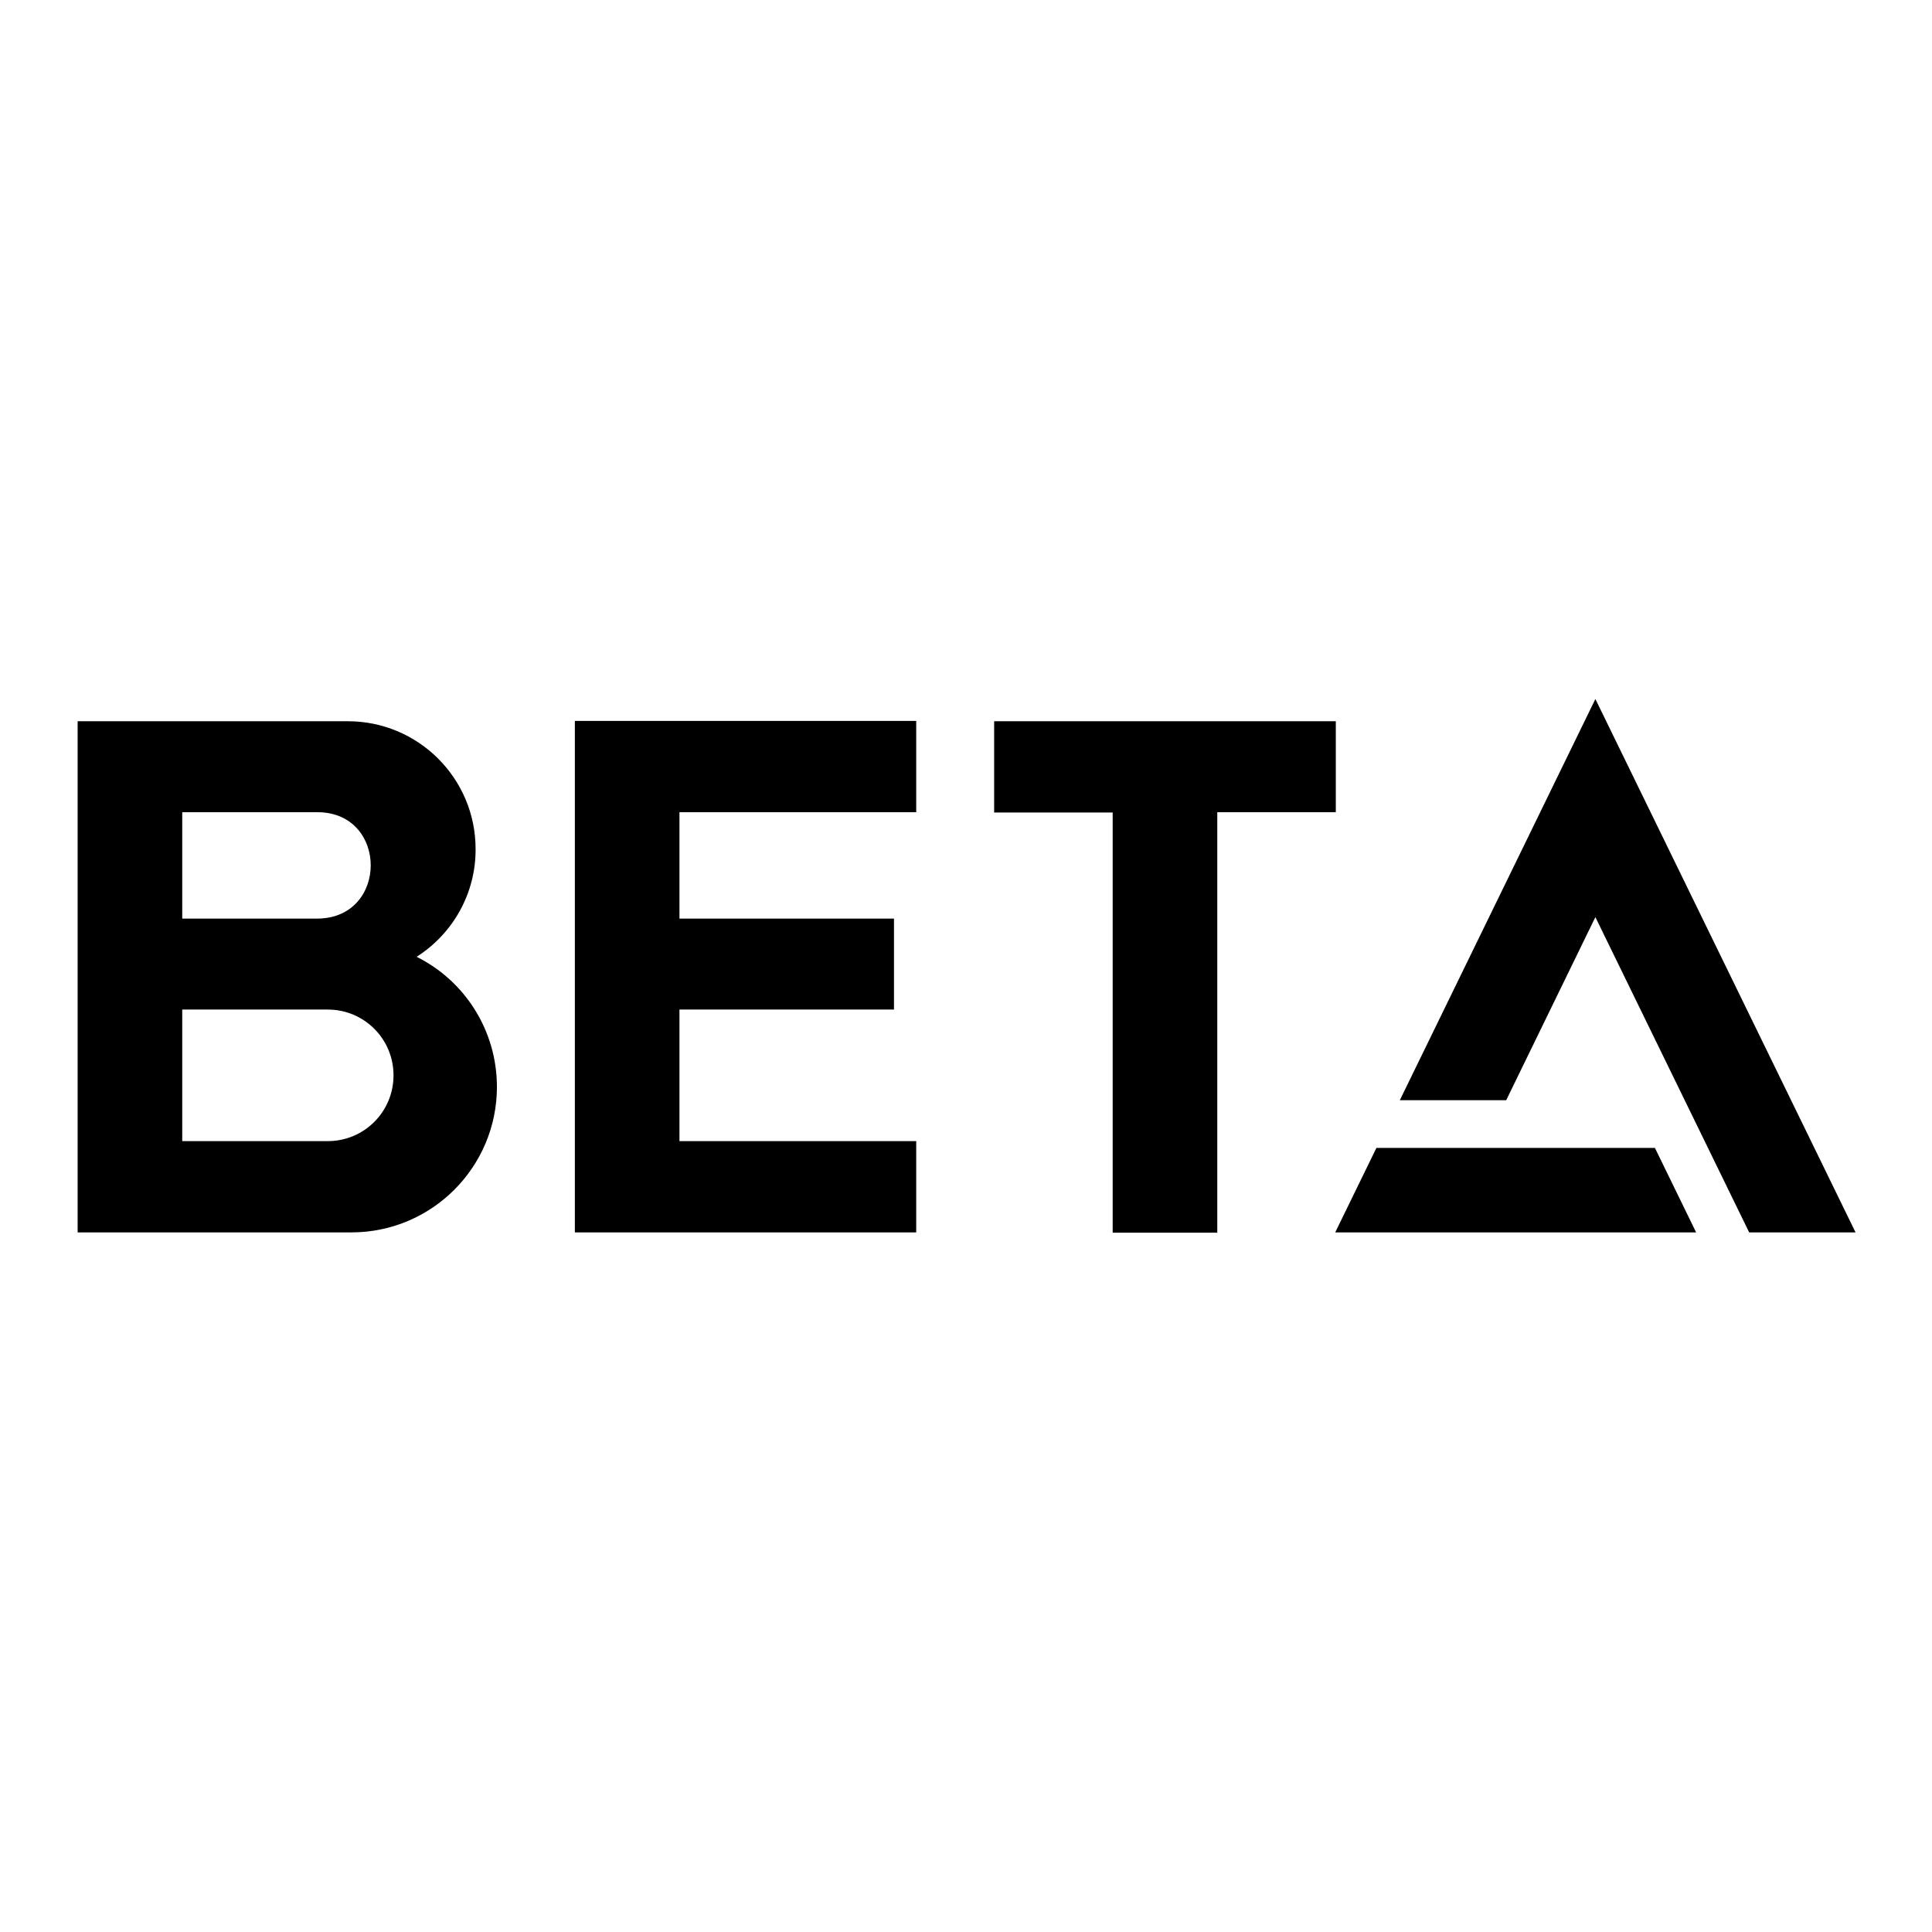 <?xml version="1.0" encoding="utf-8"?>
<!-- Generator: Adobe Illustrator 19.2.1, SVG Export Plug-In . SVG Version: 6.00 Build 0)  -->
<svg version="1.1" id="layer" xmlns="http://www.w3.org/2000/svg" xmlns:xlink="http://www.w3.org/1999/xlink" x="0px" y="0px"
	 viewBox="0 0 652 652" style="enable-background:new 0 0 652 652;" xml:space="preserve">
<path d="M194,415.9h115.2v-30.8h-79.9v-44.4h72.4V310h-72.4v-35.9h79.9v-30.8H194V415.9z M538.4,235.9l-66,135.4h35.9l30.1-61.8
	l51.9,106.4h35.9L538.4,235.9z M538.4,235.9 M464.5,387.4l-13.9,28.5h121.8l-13.9-28.5H464.5z M140.6,322.9
	c12.4-7.9,20-21.6,19.9-36.4c0-23.8-19.3-43.1-43.1-43.1H26.2v172.5h92.4c27.1,0,49.1-22,49.1-49.1
	C167.7,347.6,156.7,330.9,140.6,322.9L140.6,322.9z M61.5,274.1h46c23.5,0.4,23.5,35.5-0.1,35.9H61.5V274.1z M110.6,385.1H61.5
	v-44.4h49.1c12.3,0,22.2,9.9,22.2,22.2C132.8,375.2,122.9,385.1,110.6,385.1L110.6,385.1z M450.6,243.4H335.5v30.8h40v141.8h35.3
	V274.1h40V243.4z M450.6,243.4"/>
</svg>
